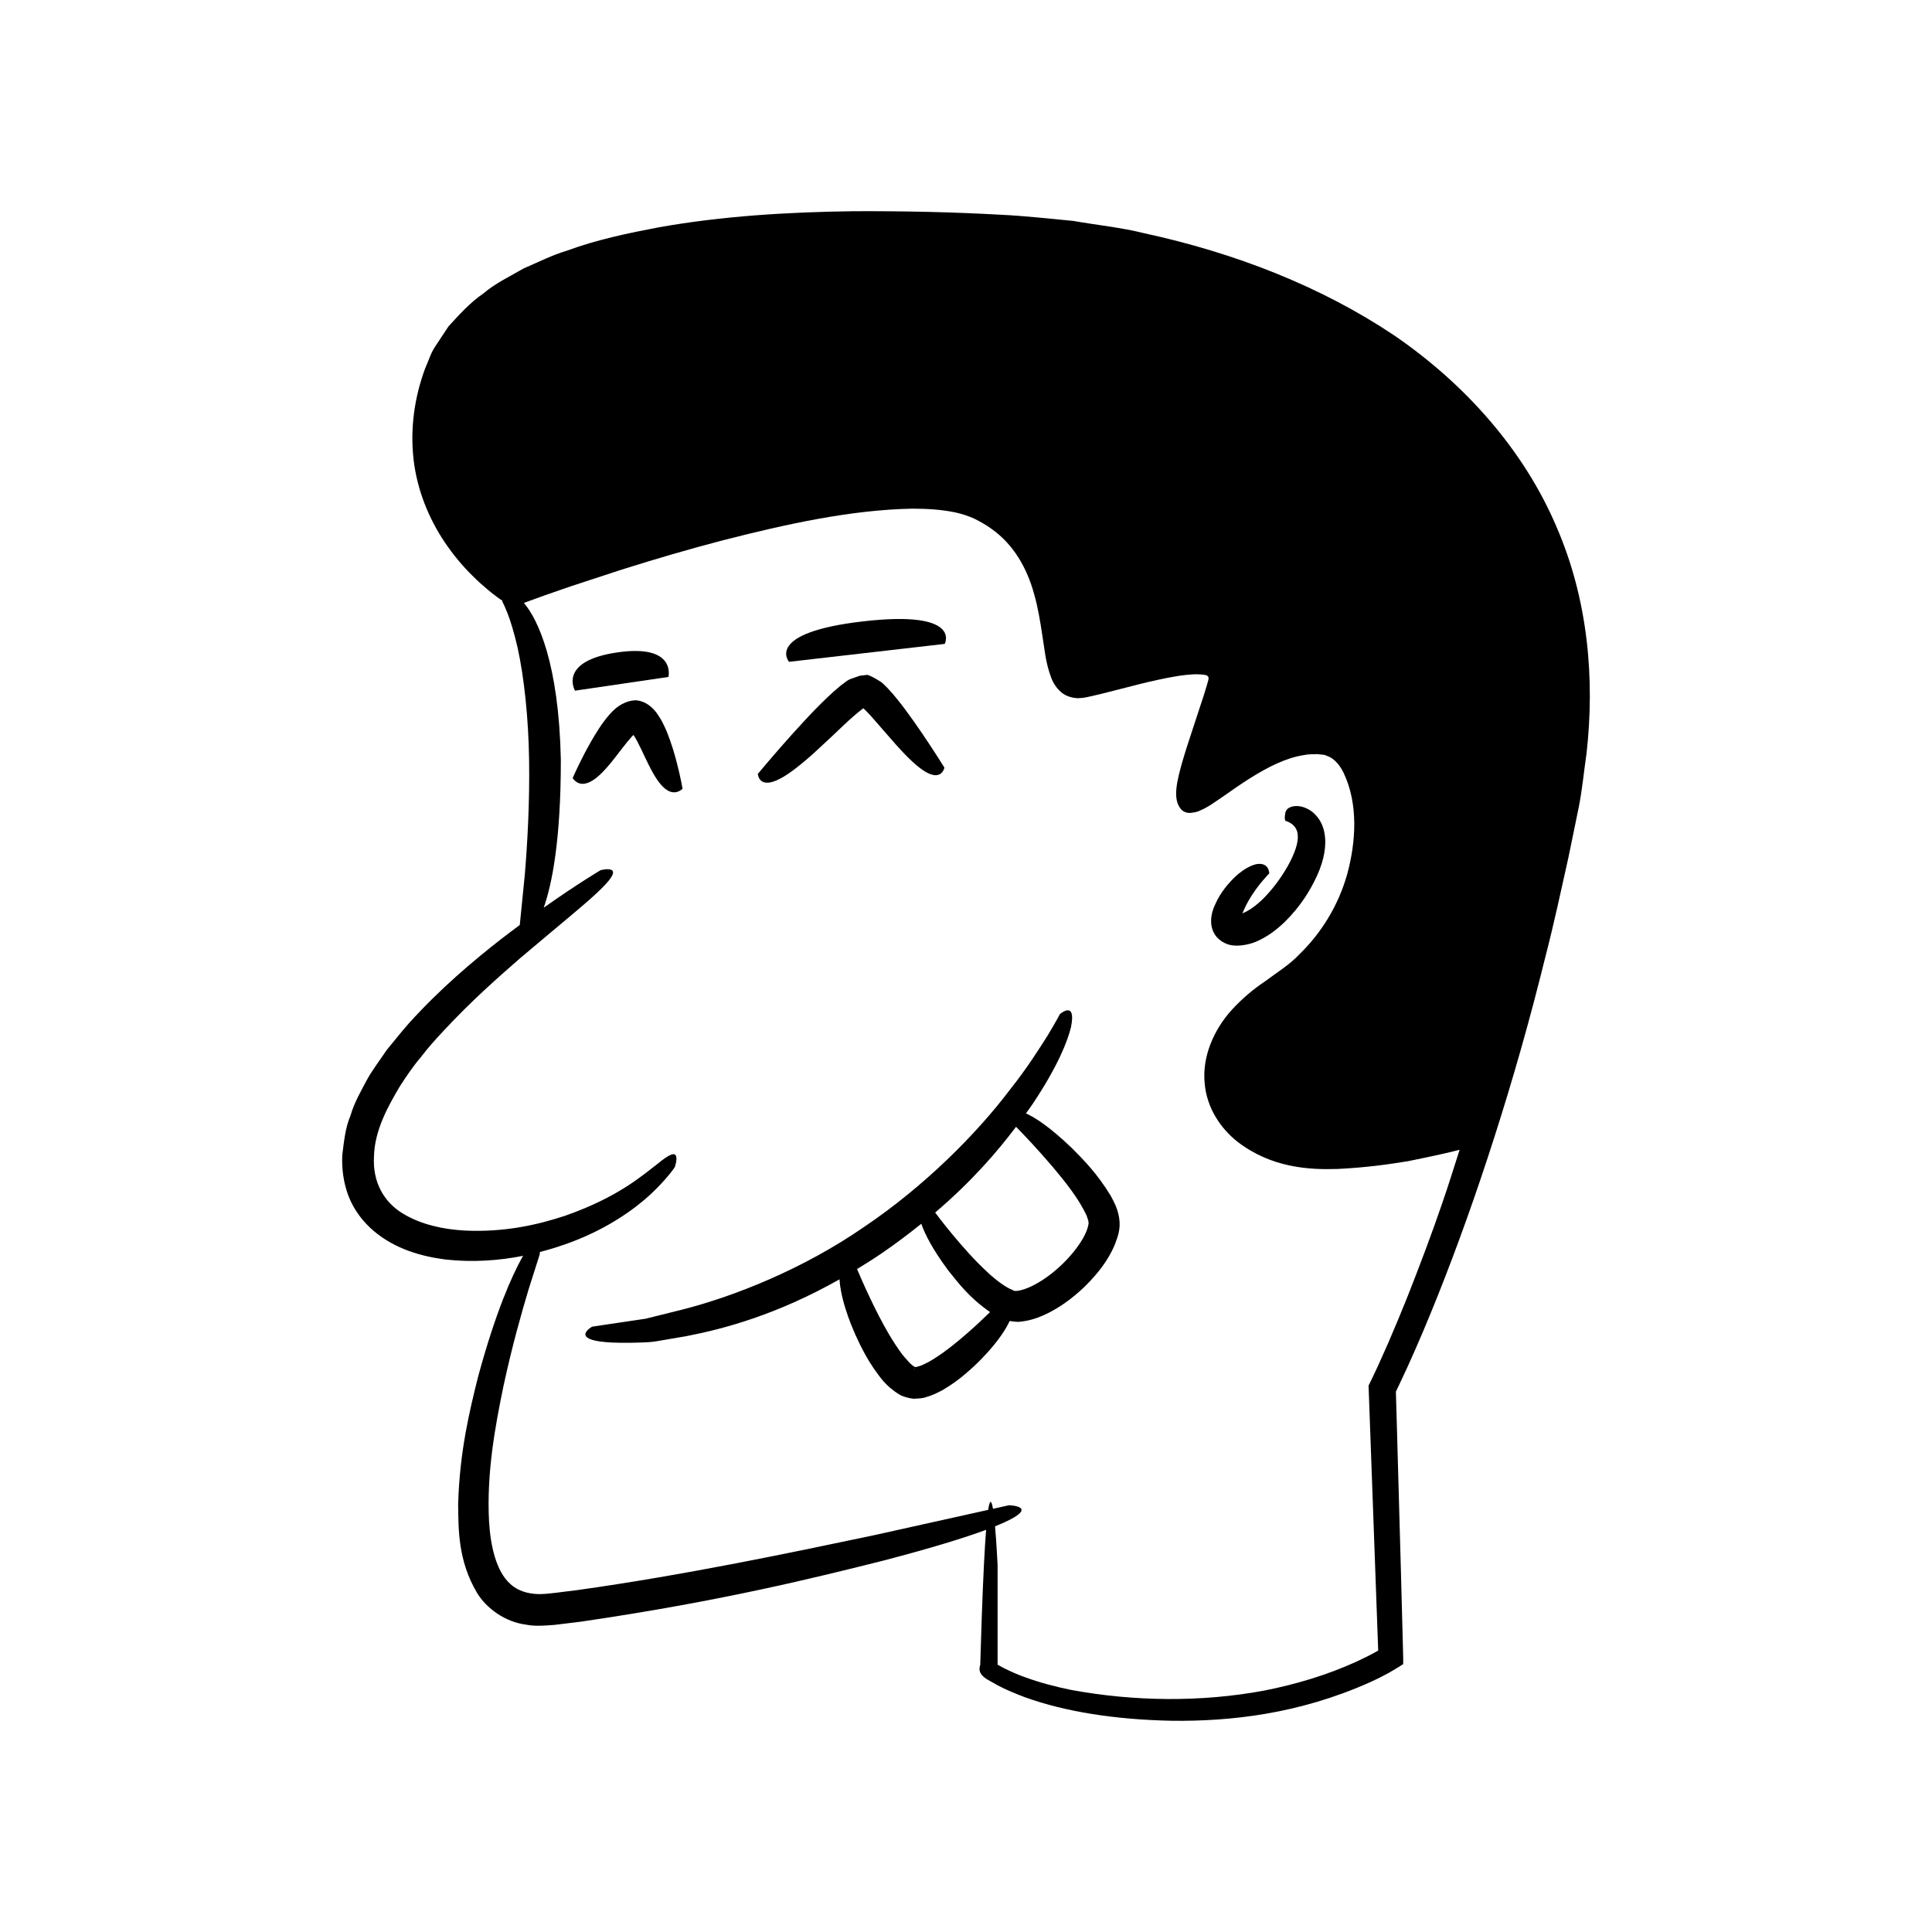 <?xml version="1.0" encoding="UTF-8"?>
<!-- Uploaded to: ICON Repo, www.svgrepo.com, Generator: ICON Repo Mixer Tools -->
<svg fill="#000000" width="800px" height="800px" version="1.1" viewBox="144 144 512 512" xmlns="http://www.w3.org/2000/svg">
 <g>
  <path d="m471.11 394.58c1.914 0.133 4.156-0.352 5.754-1.023 2.941-1.258 5.18-2.961 7.465-5.09 4.414-4.336 6.926-8.555 8.742-12.492 1.773-3.941 2.566-7.875 1.914-11.254-0.598-3.434-2.812-5.59-4.488-6.371-1.723-0.855-3.059-0.82-3.957-0.625-1.887 0.434-1.91 1.621-2.019 2.371-0.121 0.777 0.07 1.387 0.07 1.387-0.164 0.055 3.219 0.602 3.328 3.961 0.363 3.82-4.199 11.867-9.387 16.941-1.328 1.273-2.762 2.414-4.156 3.137-1.523 0.793-1.047 0.473-1.117 0.539l0.004-0.012c0.16-0.379 0.316-0.75 0.469-1.109 0.312-0.664 0.617-1.309 0.965-1.914 1.348-2.441 2.852-4.359 3.93-5.641 1.09-1.289 1.758-1.938 1.758-1.938-0.074 0.082 0.09-3.066-3.492-2.43-1.773 0.441-4.719 1.816-8.266 6.328-0.902 1.215-1.699 2.328-2.598 4.348-1.23 2.516-1.781 6.106 0.457 8.684 1.129 1.184 2.703 2.102 4.625 2.203z"/>
  <path d="m556.35 283.29c-8.5-19.828-23.812-37.375-42.938-50.449-19.305-12.91-42.016-21.809-66.336-27.066-6.051-1.512-12.332-2.113-18.582-3.223-6.301-0.582-12.738-1.336-19.117-1.633-12.766-0.727-25.816-1-39.141-0.945-17.586 0.227-34.809 1.285-51.461 4.231-8.305 1.578-16.527 3.285-24.398 6.176-3.996 1.184-7.773 3.113-11.594 4.75-3.633 2.125-7.449 3.875-10.699 6.652-3.492 2.379-6.367 5.59-9.23 8.715l-3.543 5.352c-1.188 1.773-1.766 3.879-2.652 5.801-2.875 7.812-3.977 15.969-3.062 24.074 0.918 8.07 4.016 15.676 8.34 22.098 2.188 3.199 4.629 6.18 7.344 8.82 1.324 1.359 2.754 2.594 4.199 3.809 0.738 0.594 1.457 1.195 2.238 1.75 0.375 0.297 0.918 0.656 1.449 1.012-0.035 0.109-0.059 0.188-0.062 0.176 0 0 0.543 0.984 1.367 3.059 0.82 2.07 1.773 5.242 2.688 9.152 1.742 7.875 2.906 18.82 3.055 29.859 0.176 11.043-0.445 22.141-1.145 30.449-0.676 6.758-1.164 11.625-1.324 13.223-1.582 1.176-3.207 2.394-4.902 3.699-7.582 5.91-16.195 13.207-24.41 22.266-2.019 2.301-3.977 4.754-5.984 7.199-1.762 2.695-3.789 5.203-5.359 8.148-1.559 2.953-3.25 5.844-4.219 9.242-1.379 3.172-1.703 6.828-2.164 10.395-0.168 3.609 0.305 7.402 1.691 10.988 1.402 3.586 3.816 6.754 6.644 9.145 5.742 4.852 12.617 6.715 18.938 7.559 7.352 0.816 14.293 0.285 20.652-0.969-0.121 0.199-0.227 0.363-0.352 0.586-2.574 4.727-6.816 13.891-11.586 31.465-2.203 8.828-4.879 19.711-5.281 33.727 0.066 6.941-0.004 15.035 4.977 23.496 2.496 4.18 7.523 7.746 12.883 8.449 2.625 0.543 5.379 0.25 7.731 0.078 2.262-0.277 4.57-0.562 6.922-0.848 37.344-5.441 62.621-11.789 80.133-16.172 13.09-3.418 21.699-6.109 27.266-8.168-0.375 4.785-0.766 12.227-1.156 23.32-0.117 3.738-0.25 7.891-0.395 12.492-1.078 3.012 2.539 4.055 4.441 5.309 2.266 1.203 4.734 2.238 7.356 3.227 10.539 3.805 23.68 5.949 39.062 6.258 15.359 0.172 33.461-1.762 52.277-10.141 1.172-0.52 2.336-1.098 3.508-1.691l1.75-0.934 2.426-1.441 1.262-0.816 0.008-1.488-0.07-2.793c-0.035-1.312-0.066-2.637-0.102-3.969-0.141-5.332-0.289-10.828-0.438-16.492-0.316-11.328-0.648-23.324-1.004-36.031-0.094-3.176-0.184-6.398-0.277-9.664l-0.047-1.781 0.734-1.523c0.711-1.52 1.426-3.047 2.148-4.586 2.828-6.164 5.516-12.562 8.164-19.176 5.281-13.234 10.324-27.355 15.125-42.379 4.809-15.02 9.363-30.945 13.512-47.82 2.176-8.414 4.047-17.109 6.023-25.996 0.918-4.461 1.844-8.969 2.785-13.531 0.898-4.582 1.348-9.445 2.047-14.242 2.148-19.25 0.562-40.426-8.113-60.234zm-30.125 179.52c-2.848 8.328-5.973 16.551-9.188 24.727-1.641 4.074-3.312 8.129-5.051 12.152l-2.672 5.984-1.375 2.949-1.082 2.231c-0.359 0.473-0.066 1.082-0.129 1.621l0.047 1.25 1.93 53.109 0.484 13.277 0.047 1.312-0.242 0.133c-1.785 1.023-3.691 1.945-5.598 2.836-7.703 3.508-15.953 5.969-24.34 7.629-16.758 3.121-34.469 2.91-51.227-0.176-4.16-0.859-8.262-1.926-12.168-3.356-1.965-0.691-3.84-1.531-5.633-2.422l-1.656-0.902v-26.336s-0.258-5.594-0.68-10.332c0.828-0.332 1.586-0.648 2.242-0.941 9.832-4.43 1.453-4.644 1.453-4.644s-1.508 0.336-4.242 0.941c-0.371-2.18-0.801-2.793-1.27 0.281-6.039 1.34-16.684 3.703-30.172 6.699-21.438 4.516-50.129 10.566-78.891 14.59-3.453 0.367-7.531 1.09-10.25 1.031-2.918-0.113-5.391-0.926-7.262-2.625-3.871-3.406-5.305-10.262-5.691-16.539-0.707-12.93 1.66-25.547 3.84-36.066 2.277-10.574 4.769-19.293 6.586-25.359 1.914-6.031 3.008-9.477 3.008-9.477s0.016-0.242 0.02-0.586c3.059-0.797 5.973-1.73 8.672-2.762 9.371-3.578 16.395-8.543 20.777-12.625 4.379-4.125 6.316-7.106 6.316-7.106s0.668-1.91 0.359-2.867c-0.332-1.012-1.477-0.883-5.062 2.102-3.684 2.769-10.125 8.656-24.262 13.605-7.012 2.344-16.102 4.512-26.922 3.949-5.336-0.32-11.203-1.477-16.156-4.481-4.961-2.981-8.094-8.266-7.672-15.199 0.172-6.879 3.691-13.211 6.941-18.672 1.785-2.719 3.523-5.32 5.523-7.641 1.836-2.418 3.801-4.598 5.723-6.656 7.656-8.27 14.738-14.438 20.508-19.488 11.73-9.918 18.465-15.309 21.746-18.648 3.309-3.293 3.312-4.465 2.363-4.828-0.961-0.355-2.75 0.125-2.75 0.125s-5.953 3.496-15.074 9.938c2.16-6.152 4.551-17.738 4.535-39.238-0.527-25.426-6.047-37.156-9.797-41.527 1.898-0.691 3.797-1.383 5.684-2.066 2.281-0.789 4.551-1.574 6.812-2.356 4.543-1.492 9.047-2.965 13.5-4.426 8.945-2.816 17.762-5.402 26.461-7.672 17.352-4.461 34.375-8.152 50.438-8.461 3.977 0.004 7.891 0.238 11.477 1.004 1.801 0.398 3.41 0.938 4.973 1.637 1.625 0.809 3.191 1.684 4.613 2.731 5.797 4.094 9.387 10.367 11.266 17.262 0.984 3.441 1.586 7.023 2.133 10.68 0.645 3.715 0.789 7.301 2.473 11.703 0.387 1.031 1.301 2.551 2.543 3.609 1.262 1.078 2.91 1.562 4.527 1.605 1.855-0.078 2.574-0.359 3.496-0.535l2.691-0.633c3.469-0.883 6.898-1.754 10.285-2.617 3.344-0.82 6.641-1.57 9.84-2.082 1.602-0.258 3.152-0.41 4.633-0.477 1.414-0.016 2.871 0.133 3.121 0.312 0.352 0.16 0.598 0.512 0.453 1 0.055-0.016-0.285 1.145-0.477 1.801l-0.695 2.281c-1.008 3.074-2.004 6.109-2.992 9.109-1 3.027-1.992 6.031-2.871 9.102l-0.324 1.168-0.484 1.918c-0.309 1.273-0.559 2.551-0.66 3.727-0.199 2.426 0.145 4.098 1.32 5.445 0.754 0.742 1.715 0.934 2.445 0.871 0.836-0.117 1.617-0.133 2.676-0.703 1.867-0.715 4.316-2.559 5.977-3.66 2.418-1.699 4.75-3.332 7.106-4.82 4.684-2.93 9.508-5.41 14.289-6.137 1.195-0.25 2.359-0.223 3.516-0.25l1.695 0.172c0.566 0.055 0.824 0.324 1.262 0.426 1.586 0.645 3.051 2.312 4.027 4.336 4.004 8.352 3.242 18.531 0.965 26.875-2.391 8.516-7.035 15.762-12.656 21.219-2.75 2.91-5.934 4.785-9.074 7.16-3.309 2.195-6.238 4.742-8.785 7.5-5.047 5.543-7.918 12.734-7.266 19.43 0.523 6.742 4.367 12.18 8.711 15.609 9.027 6.926 18.961 7.445 26.48 7.207 7.676-0.367 13.832-1.262 18.746-2.07 6.57-1.324 10.902-2.297 13.633-3.012-1.512 4.707-2.965 9.438-4.59 14.105z"/>
  <path d="m323.28 345.8c-0.57-2.152-1.289-4.656-2.371-7.387-0.254-0.68-0.582-1.387-0.91-2.094-0.383-0.773-0.582-1.258-1.414-2.547-1.473-2.394-3.594-4.016-6.129-4.195-2.512 0.082-4.887 1.441-6.789 3.617-1.176 1.301-2.035 2.539-2.848 3.75-1.59 2.418-2.828 4.68-3.863 6.637-2.023 3.91-3.191 6.598-3.191 6.598s1.27 2.32 4.031 1.273c1.383-0.492 3.117-1.797 5.367-4.441 1.141-1.297 2.387-2.981 3.871-4.883 0.742-0.949 1.539-1.949 2.383-2.906 0.609-0.637 0.363-0.332 0.43-0.383l0.012 0.023c0.035 0.07-0.066-0.199 0.164 0.113 0.648 1.02 1.203 2.199 1.734 3.238 1.039 2.148 1.898 4.031 2.703 5.551 1.602 3.059 2.969 4.731 4.199 5.535 2.441 1.672 4.223-0.285 4.223-0.285 0.004-0.008-0.484-2.922-1.602-7.215z"/>
  <path d="m348.5 351.26c1.742-0.438 4.301-1.863 8.129-5.043 1.926-1.578 4.152-3.621 6.805-6.109 2.613-2.387 5.801-5.699 9.219-8.316 0.141-0.117 0.035-0.039 0.074-0.082 0.117 0.094-0.223-0.277 0.328 0.23 0.629 0.598 1.289 1.301 1.898 1.977 1.246 1.426 2.387 2.734 3.438 3.934 2.113 2.461 3.914 4.488 5.461 6.09 3.106 3.207 5.258 4.715 6.797 5.246 3.082 1.094 3.633-1.758 3.633-1.758-2.582-4.125-5.227-8.164-8.051-12.172-1.414-2.004-2.863-3.988-4.465-5.969-0.785-0.988-1.648-1.977-2.59-2.981-0.41-0.344-1.227-1.387-2.258-1.93-0.973-0.598-1.957-1.176-3.035-1.539l-2.055 0.25-1.988 0.699c-0.668 0.188-1.324 0.57-1.863 1.008l-1.156 0.863c-1.297 1.066-2.5 2.133-3.621 3.215-2.258 2.164-4.375 4.359-6.43 6.59-4.125 4.457-8.055 8.992-11.934 13.625 0 0.004 0.176 3.078 3.664 2.172z"/>
  <path d="m438.36 460.9c-3.598-5.926-7.242-9.566-10.266-12.609-5.797-5.574-9.715-8.105-12.203-9.23 0.578-0.809 1.18-1.641 1.707-2.402 6.918-10.355 9.363-16.906 10.238-20.516 1.438-7.219-2.957-3.359-2.922-3.438 0 0-1.09 2.09-3.273 5.703-2.266 3.559-5.481 8.703-10.02 14.398-8.766 11.605-22.598 25.562-38.691 36.387-15.977 11.035-34.176 18.328-48.227 21.891-3.523 0.875-6.758 1.68-9.621 2.391-2.922 0.434-5.473 0.812-7.57 1.121-4.195 0.625-6.594 0.984-6.594 0.984s-5.191 2.898 2.117 3.93c1.84 0.258 4.481 0.395 8.223 0.336 1.863-0.078 4.039-0.004 6.457-0.355 2.418-0.414 5.141-0.879 8.199-1.402 9.938-1.922 23.926-5.652 40.562-15.051 0.109 1.883 0.523 4.336 1.562 7.699 0.824 2.691 2.051 5.902 3.938 9.723 0.957 1.906 2.055 3.965 3.562 6.16 1.582 2.18 3.004 4.598 6.812 6.945 0.891 0.555 2.606 1.016 3.777 1.121 1.098-0.059 2.477-0.102 3.219-0.418 1.832-0.492 3.125-1.199 4.414-1.859 2.383-1.406 4.332-2.824 5.965-4.227 3.305-2.777 5.644-5.309 7.461-7.473 2.277-2.777 3.598-4.926 4.398-6.641 0.703 0.137 1.457 0.23 2.297 0.242 2.363-0.184 4.508-0.809 6.5-1.676 3.977-1.758 7.574-4.34 11.023-7.617 3.387-3.344 6.164-6.824 7.957-10.988 0.809-2.156 1.688-4.219 1.227-7.266-0.445-2.676-1.395-4.269-2.231-5.863zm-36.16 34.754c-2.406 2.176-5.277 4.66-8.445 6.941-1.574 1.082-3.262 2.223-4.836 2.918-0.809 0.43-1.52 0.594-2.047 0.738-0.086-0.008-0.164-0.004-0.242 0.012l-0.121 0.039-0.031 0.012-0.008 0.004c0.012-0.207-0.137 1.852-0.074 0.953l-0.004-0.098 0.008-0.387c0.039-0.348 0.062-0.488 0.074-0.539-0.012 0.016-0.039 0.027-0.137-0.07-0.809-0.336-2.262-2.047-3.387-3.441-1.164-1.602-2.262-3.281-3.277-4.992-2.023-3.422-3.719-6.844-5.121-9.789-1.527-3.227-2.68-5.871-3.426-7.637 2.141-1.312 4.293-2.656 6.512-4.168 3.856-2.629 7.277-5.242 10.516-7.84 0.926 2.668 2.863 6.602 7.121 12.348 2.609 3.211 5.488 7.188 11.105 11.051-1.176 1.141-2.519 2.426-4.18 3.945zm30.203-26.957c-0.184 0.961-0.656 2.168-1.344 3.359-1.348 2.402-3.312 4.801-5.504 6.922-2.191 2.125-4.668 4.019-7.172 5.371-2.367 1.324-5.391 2.215-5.961 1.543-1.797-0.648-4.184-2.453-6.141-4.191-1.996-1.836-3.856-3.688-5.496-5.516-3.309-3.621-5.898-6.875-7.68-9.16-0.492-0.652-0.91-1.199-1.277-1.688 9.672-8.246 16.414-16.066 21.434-22.723 1.926 1.953 5.438 5.621 9.688 10.586 3.09 3.707 7 8.441 9.09 13.133 0.094 0.445 0.426 1.129 0.398 1.367-0.008 0.117 0.016 0.223 0.066 0.344 0.008 0.164-0.078 0.434-0.102 0.652z"/>
  <path d="m394.36 314.64s4.762-9.008-21.59-5.977c-26.352 3.031-19.668 10.723-19.668 10.723z"/>
  <path d="m321.14 323.4s2.211-8.816-13.598-6.496c-15.812 2.32-11.156 10.129-11.156 10.129z"/>
 </g>
</svg>